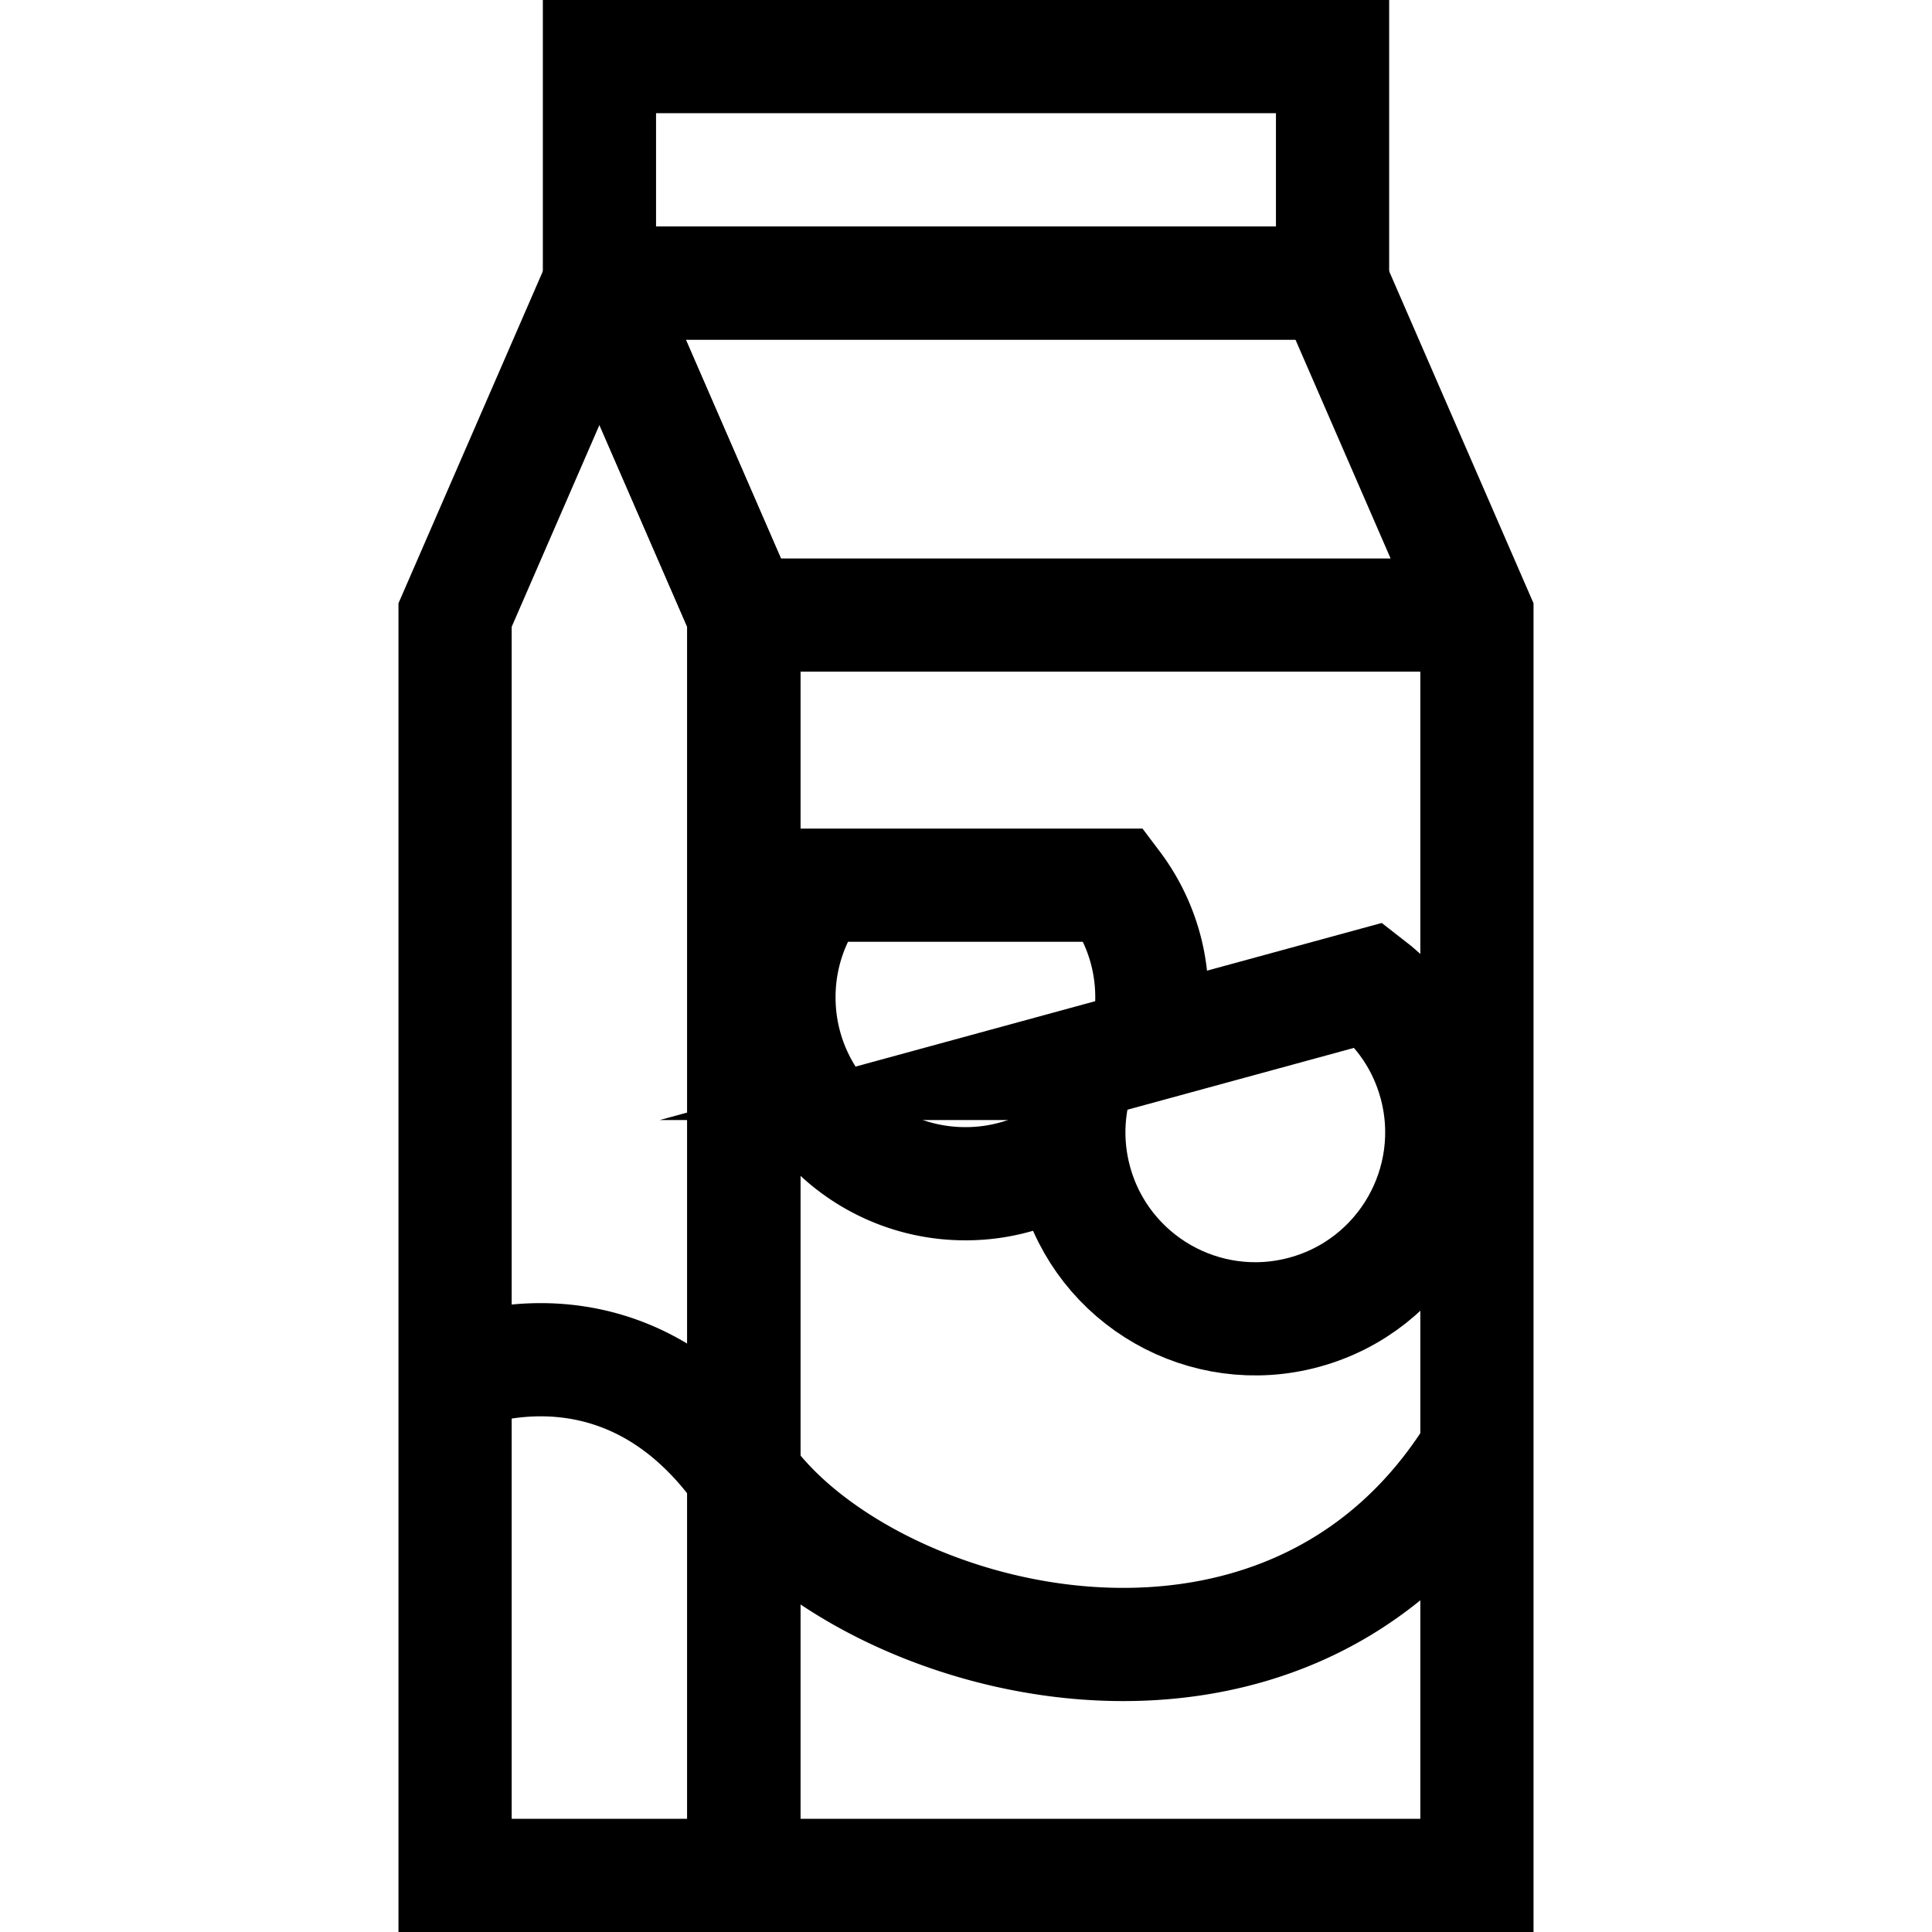 <svg xmlns="http://www.w3.org/2000/svg" version="1.1" xmlns:xlink="http://www.w3.org/1999/xlink" width="24" height="24" x="0" y="0" viewBox="0 0 512 512" style="enable-background:new 0 0 512 512" xml:space="preserve"><g><path d="m353.141 75 38.26 88v334H197.12V163l-37.652-86.601a1 1 0 0 1 .917-1.399h192.756z" style="stroke-width:30;stroke-miterlimit:10;" fill="none" stroke="#000000" stroke-width="30" stroke-miterlimit="10" data-original="#000000"></path><path d="m158.859 75 38.261 88v334h-76.521V163z" style="stroke-width:30;stroke-miterlimit:10;" fill="none" stroke="#000000" stroke-width="30" stroke-miterlimit="10" data-original="#000000"></path><path d="M158.859 15H353.14v60H158.859z" style="stroke-width:30;stroke-miterlimit:10;" transform="rotate(180 256 45)" fill="none" stroke="#000000" stroke-width="30" stroke-miterlimit="10" data-original="#000000"></path><path d="M391.401 163H197.12M120.599 364.512s44.224-19.625 76.521 26.279c31.954 45.417 143.85 75.743 194.281-6.605M303.539 277.244a49.462 49.462 0 0 0 1.716-12.955c0-11.156-3.711-21.434-9.948-29.702h-78.928c-6.237 8.267-9.948 18.546-9.948 29.702 0 27.289 22.123 49.412 49.412 49.412a49.182 49.182 0 0 0 27.41-8.293" style="stroke-width:30;stroke-miterlimit:10;" fill="none" stroke="#000000" stroke-width="30" stroke-miterlimit="10" data-original="#000000"></path><path d="M286.773 281.818c-3.84 9.618-4.713 20.511-1.775 31.273 7.186 26.326 34.354 41.842 60.68 34.656s41.842-34.354 34.656-60.68c-2.938-10.762-9.224-19.701-17.419-26.034l-76.142 20.785z" style="stroke-width:30;stroke-miterlimit:10;" fill="none" stroke="#000000" stroke-width="30" stroke-miterlimit="10" data-original="#000000"></path></g></svg>
